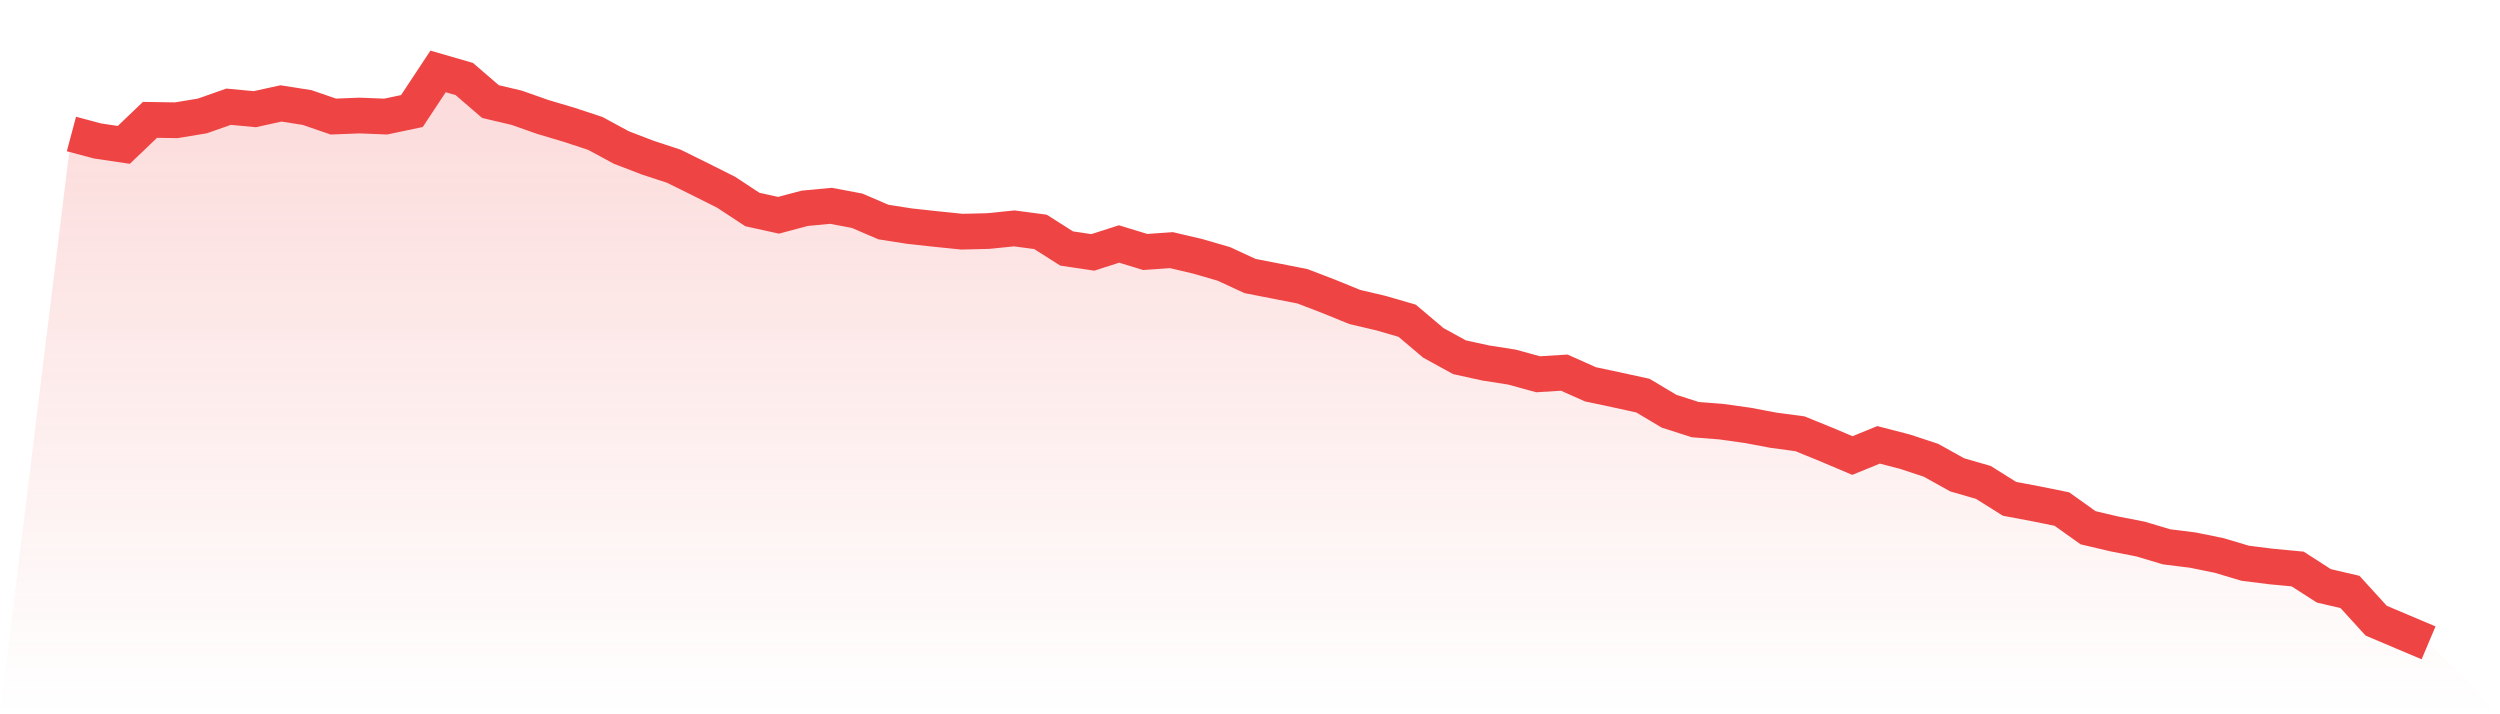 <svg viewBox="0 0 140 40" xmlns="http://www.w3.org/2000/svg">
<defs>
<linearGradient id="gradient" x1="0" x2="0" y1="0" y2="1">
<stop offset="0%" stop-color="#ef4444" stop-opacity="0.2"/>
<stop offset="100%" stop-color="#ef4444" stop-opacity="0"/>
</linearGradient>
</defs>
<path d="M4,7.504 L4,7.504 L5.467,7.895 L6.933,8.113 L8.4,6.712 L9.867,6.735 L11.333,6.493 L12.8,5.976 L14.267,6.114 L15.733,5.792 L17.2,6.022 L18.667,6.528 L20.133,6.47 L21.6,6.528 L23.067,6.218 L24.533,4 L26,4.425 L27.467,5.689 L28.933,6.034 L30.4,6.551 L31.867,6.987 L33.333,7.47 L34.8,8.263 L36.267,8.826 L37.733,9.308 L39.2,10.032 L40.667,10.768 L42.133,11.733 L43.6,12.055 L45.067,11.664 L46.533,11.526 L48,11.802 L49.467,12.434 L50.933,12.664 L52.4,12.824 L53.867,12.974 L55.333,12.939 L56.8,12.79 L58.267,12.985 L59.733,13.916 L61.2,14.134 L62.667,13.663 L64.133,14.111 L65.6,14.008 L67.067,14.353 L68.533,14.778 L70,15.456 L71.467,15.743 L72.933,16.03 L74.4,16.593 L75.867,17.191 L77.333,17.535 L78.8,17.961 L80.267,19.201 L81.733,20.006 L83.2,20.327 L84.667,20.557 L86.133,20.959 L87.6,20.868 L89.067,21.522 L90.533,21.833 L92,22.154 L93.467,23.028 L94.933,23.499 L96.4,23.614 L97.867,23.82 L99.333,24.096 L100.8,24.292 L102.267,24.889 L103.733,25.51 L105.2,24.912 L106.667,25.291 L108.133,25.774 L109.6,26.59 L111.067,27.015 L112.533,27.934 L114,28.21 L115.467,28.508 L116.933,29.554 L118.4,29.899 L119.867,30.186 L121.333,30.623 L122.8,30.806 L124.267,31.105 L125.733,31.542 L127.2,31.726 L128.667,31.864 L130.133,32.806 L131.6,33.15 L133.067,34.759 L134.533,35.38 L136,36 L140,40 L0,40 z" fill="url(#gradient)"/>
<path d="M4,7.504 L4,7.504 L5.467,7.895 L6.933,8.113 L8.4,6.712 L9.867,6.735 L11.333,6.493 L12.8,5.976 L14.267,6.114 L15.733,5.792 L17.2,6.022 L18.667,6.528 L20.133,6.47 L21.6,6.528 L23.067,6.218 L24.533,4 L26,4.425 L27.467,5.689 L28.933,6.034 L30.4,6.551 L31.867,6.987 L33.333,7.47 L34.8,8.263 L36.267,8.826 L37.733,9.308 L39.2,10.032 L40.667,10.768 L42.133,11.733 L43.6,12.055 L45.067,11.664 L46.533,11.526 L48,11.802 L49.467,12.434 L50.933,12.664 L52.4,12.824 L53.867,12.974 L55.333,12.939 L56.8,12.79 L58.267,12.985 L59.733,13.916 L61.2,14.134 L62.667,13.663 L64.133,14.111 L65.6,14.008 L67.067,14.353 L68.533,14.778 L70,15.456 L71.467,15.743 L72.933,16.03 L74.4,16.593 L75.867,17.191 L77.333,17.535 L78.8,17.961 L80.267,19.201 L81.733,20.006 L83.2,20.327 L84.667,20.557 L86.133,20.959 L87.6,20.868 L89.067,21.522 L90.533,21.833 L92,22.154 L93.467,23.028 L94.933,23.499 L96.4,23.614 L97.867,23.82 L99.333,24.096 L100.8,24.292 L102.267,24.889 L103.733,25.51 L105.2,24.912 L106.667,25.291 L108.133,25.774 L109.6,26.59 L111.067,27.015 L112.533,27.934 L114,28.21 L115.467,28.508 L116.933,29.554 L118.4,29.899 L119.867,30.186 L121.333,30.623 L122.8,30.806 L124.267,31.105 L125.733,31.542 L127.2,31.726 L128.667,31.864 L130.133,32.806 L131.6,33.15 L133.067,34.759 L134.533,35.38 L136,36" fill="none" stroke="#ef4444" stroke-width="2"/>
</svg>